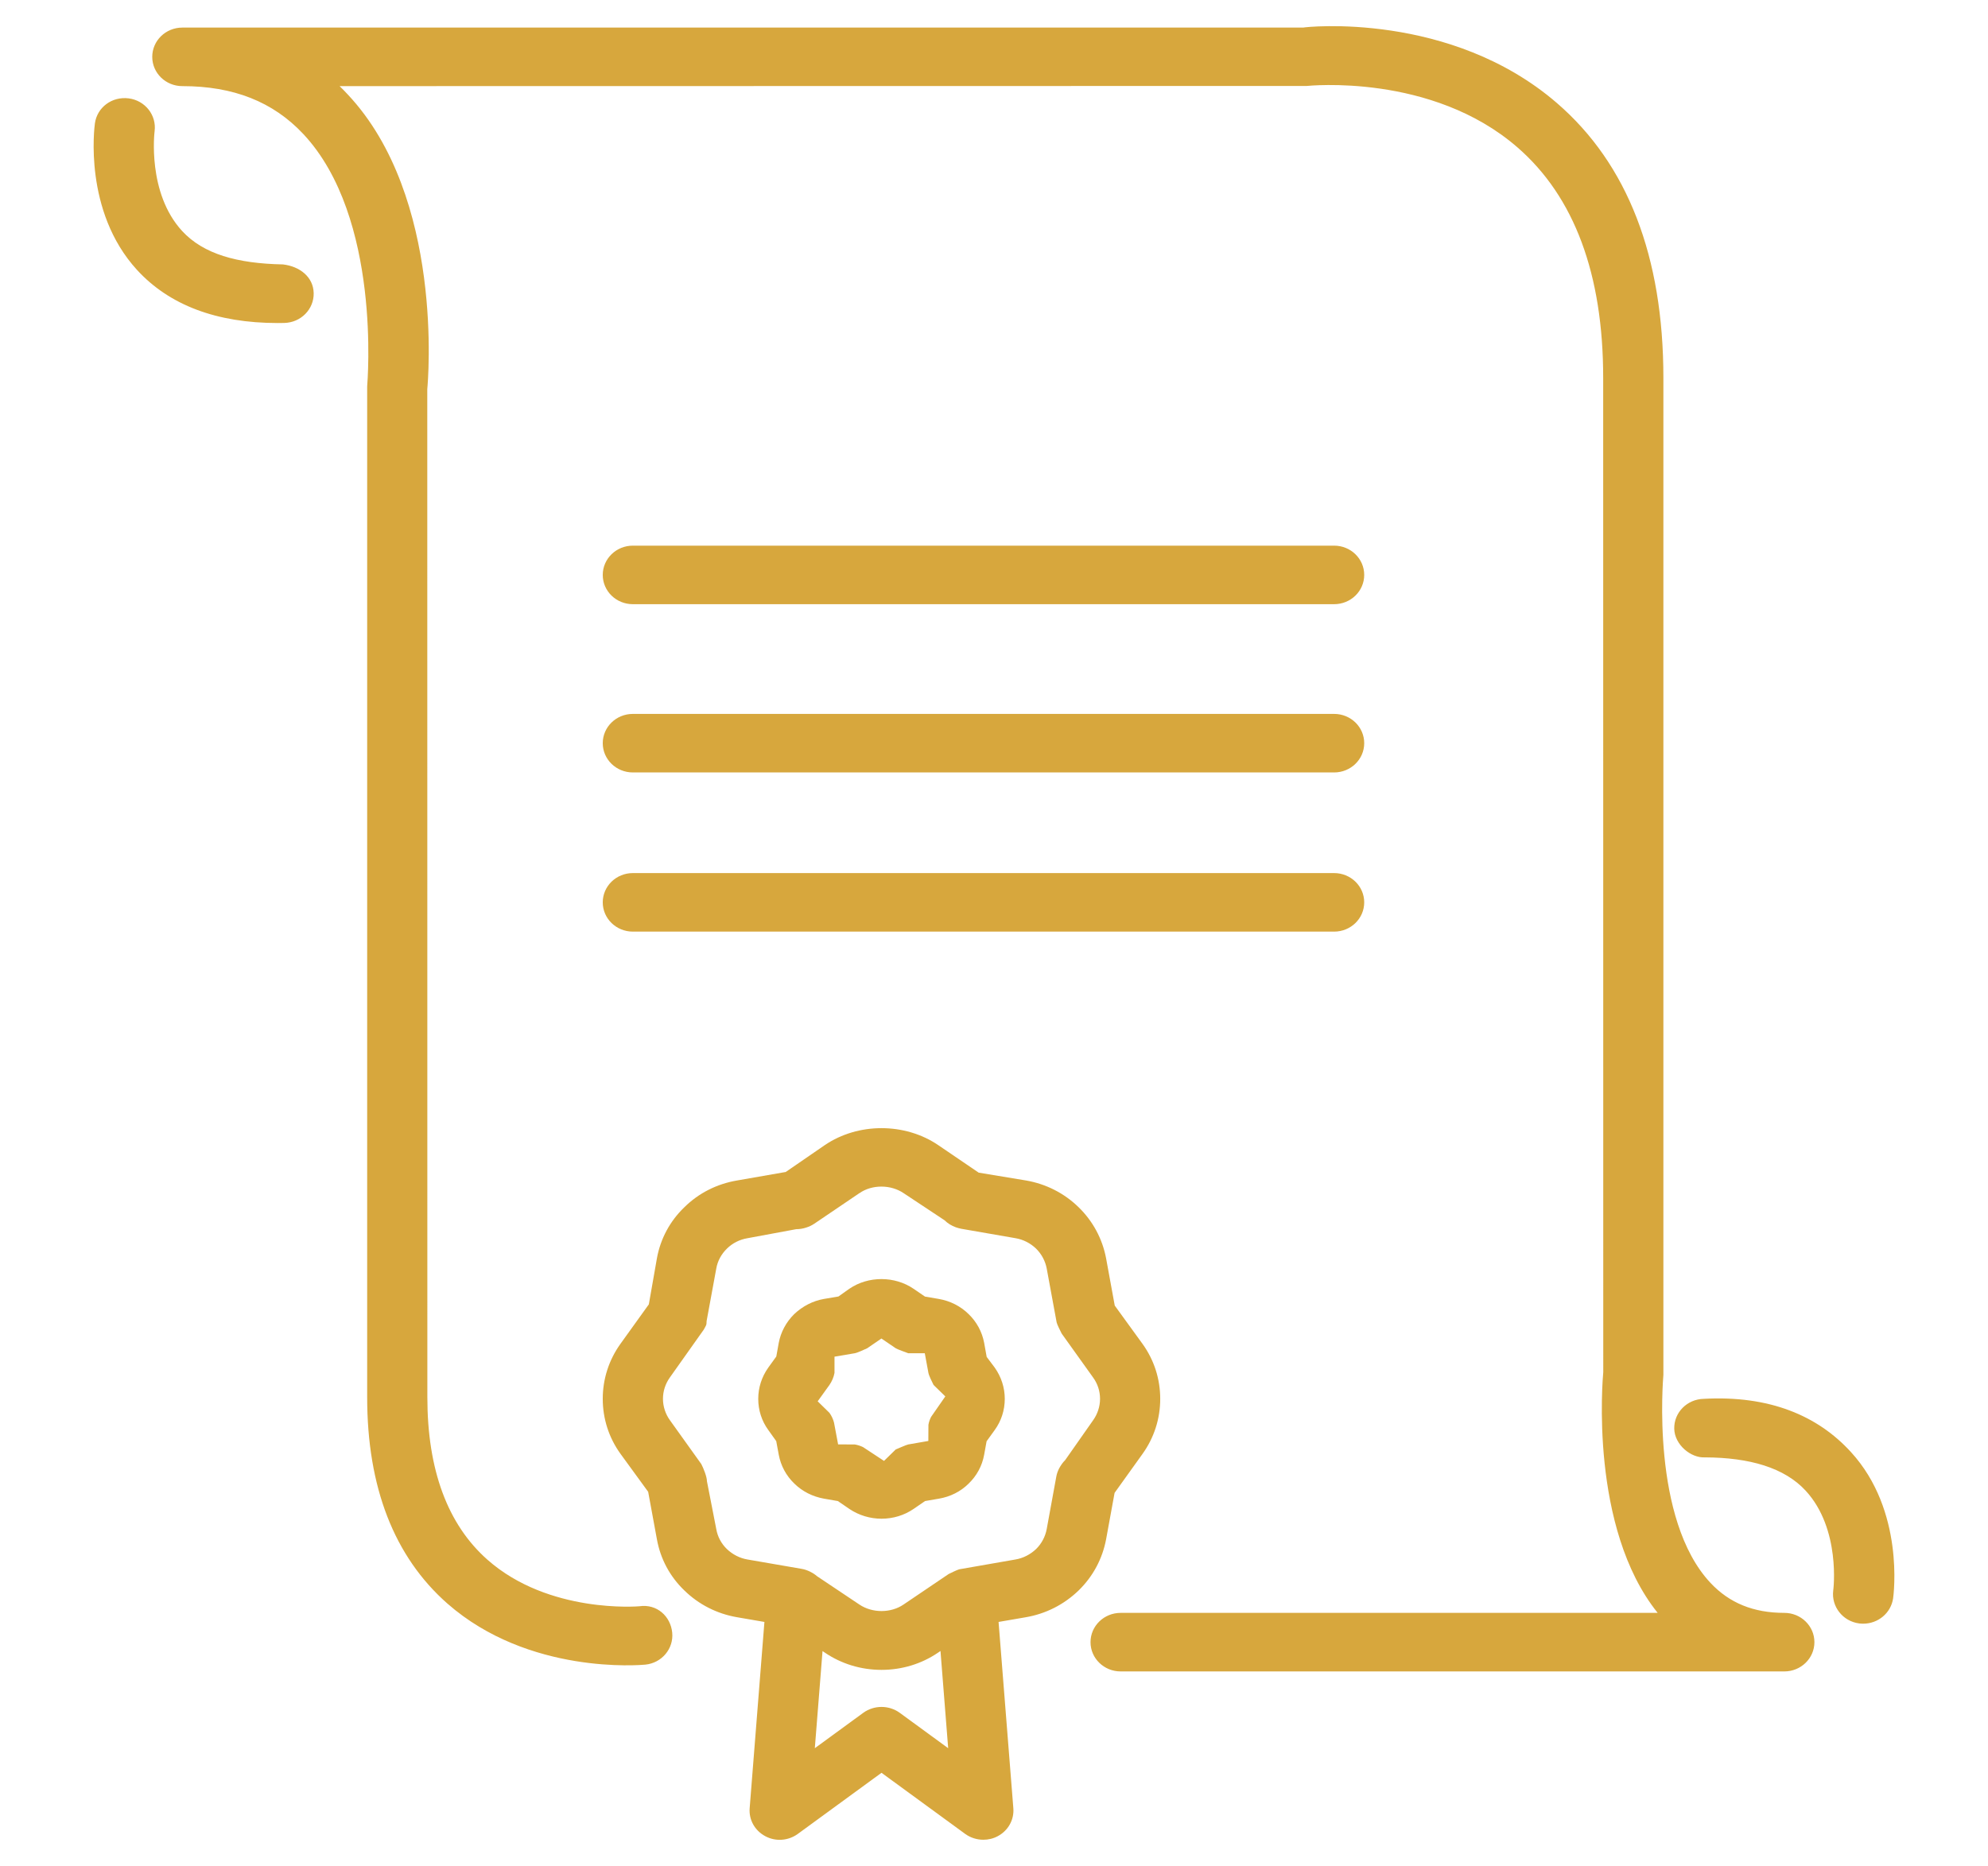 <?xml version="1.0" encoding="UTF-8" standalone="no"?><!DOCTYPE svg PUBLIC "-//W3C//DTD SVG 1.1//EN" "http://www.w3.org/Graphics/SVG/1.1/DTD/svg11.dtd"><svg width="100%" height="100%" viewBox="0 0 98 92" version="1.1" xmlns="http://www.w3.org/2000/svg" xmlns:xlink="http://www.w3.org/1999/xlink" xml:space="preserve" xmlns:serif="http://www.serif.com/" style="fill-rule:evenodd;clip-rule:evenodd;stroke-linejoin:round;stroke-miterlimit:1.414;"><path d="M37.682,79.969l-1.353,-0.233c-0.982,-0.169 -1.882,-0.625 -2.591,-1.318c-0.712,-0.682 -1.181,-1.556 -1.355,-2.523l-0.431,-2.342l-1.363,-1.871c-0.573,-0.793 -0.876,-1.733 -0.876,-2.713c0,-0.979 0.303,-1.918 0.876,-2.716l1.396,-1.943l0.398,-2.269c0.174,-0.963 0.643,-1.839 1.359,-2.524c0.697,-0.689 1.596,-1.145 2.591,-1.314l2.4,-0.419l1.928,-1.326c1.64,-1.113 3.945,-1.113 5.587,0l1.997,1.359l2.334,0.386c0.983,0.169 1.882,0.625 2.591,1.318c0.704,0.685 1.173,1.557 1.355,2.516l0.427,2.334l1.368,1.886c0.572,0.794 0.874,1.733 0.874,2.712c0,0.98 -0.302,1.92 -0.874,2.717l-1.376,1.92l-0.419,2.293c-0.182,0.963 -0.651,1.834 -1.355,2.519c-0.722,0.697 -1.617,1.149 -2.595,1.318l-1.35,0.233l0.728,9.184c0.046,0.568 -0.253,1.103 -0.766,1.378c-0.224,0.121 -0.469,0.177 -0.713,0.177c-0.315,0 -0.63,-0.097 -0.892,-0.286l-4.128,-3.015l-4.128,3.015c-0.468,0.339 -1.095,0.387 -1.604,0.109c-0.515,-0.275 -0.813,-0.81 -0.767,-1.378l0.727,-9.184Zm8.68,1.432l-0.118,0.081c-0.817,0.556 -1.783,0.85 -2.79,0.85c-1.007,0 -1.973,-0.294 -2.793,-0.85l-0.114,-0.077l-0.38,4.789l2.396,-1.75c0.531,-0.379 1.252,-0.379 1.783,0l2.395,1.75l-0.379,-4.793Zm41.597,1.008l-32.716,0c-0.821,0 -1.485,-0.646 -1.485,-1.443c0,-0.798 0.664,-1.444 1.485,-1.444l26.473,0c-3.374,-4.199 -2.71,-11.548 -2.682,-11.87l-0.004,-49.024c0,-5.112 -1.426,-8.936 -4.232,-11.367c-4.228,-3.672 -10.313,-3.027 -10.383,-3.023l-47.675,0.008c0.137,0.133 0.273,0.27 0.406,0.415c4.754,5.067 3.955,14.141 3.917,14.524l0.004,49.704c0,3.576 0.995,6.272 2.96,8.01c3.022,2.676 7.456,2.301 7.489,2.297c0.876,-0.129 1.543,0.504 1.621,1.298c0.079,0.794 -0.514,1.5 -1.326,1.58c-0.224,0.02 -5.745,0.512 -9.761,-3.015c-2.62,-2.31 -3.95,-5.732 -3.95,-10.17l0,-49.837c0.012,-0.214 0.716,-8.332 -3.155,-12.452c-1.488,-1.584 -3.436,-2.354 -5.956,-2.354c-0.821,0 -1.484,-0.645 -1.484,-1.443c0,-0.798 0.663,-1.443 1.484,-1.443l55.252,0c0.125,-0.036 7.266,-0.807 12.509,3.721c3.482,3.006 5.248,7.565 5.248,13.547l0,49.157c-0.013,0.201 -0.626,7.118 2.325,10.262c0.933,0.992 2.118,1.475 3.636,1.475c0.82,0 1.484,0.646 1.484,1.444c0,0.797 -0.664,1.443 -1.484,1.443Zm3.888,-2.354c-0.067,0 -0.125,-0.004 -0.2,-0.013c-0.804,-0.105 -1.376,-0.83 -1.277,-1.62c0.009,-0.033 0.382,-3.039 -1.359,-4.925c-1.045,-1.133 -2.76,-1.633 -4.966,-1.642c-0.68,0.041 -1.496,-0.616 -1.512,-1.414c-0.017,-0.798 0.634,-1.455 1.455,-1.472c3.232,-0.177 5.612,0.823 7.253,2.621c2.653,2.894 2.106,7.041 2.081,7.219c-0.108,0.721 -0.738,1.246 -1.475,1.246Zm-51.572,-2.342l2.089,1.398c0.634,0.428 1.55,0.428 2.176,0l2.222,-1.503c0.095,-0.048 0.418,-0.206 0.522,-0.234l2.773,-0.484c0.381,-0.064 0.733,-0.246 1.019,-0.516c0.27,-0.265 0.453,-0.608 0.523,-0.987l0.472,-2.584c0.025,-0.137 0.071,-0.266 0.133,-0.391c0.074,-0.141 0.186,-0.31 0.303,-0.42l1.376,-1.963c0.22,-0.306 0.344,-0.681 0.344,-1.06c0,-0.382 -0.12,-0.749 -0.344,-1.055l-1.546,-2.161c-0.054,-0.109 -0.224,-0.436 -0.249,-0.552l-0.489,-2.653c-0.07,-0.374 -0.253,-0.717 -0.527,-0.987c-0.282,-0.27 -0.63,-0.447 -1.011,-0.512l-2.665,-0.463c-0.087,-0.016 -0.182,-0.041 -0.274,-0.073c-0.211,-0.077 -0.405,-0.193 -0.559,-0.347l-2.019,-1.338c-0.63,-0.427 -1.554,-0.435 -2.176,0l-0.004,0l-2.218,1.503c-0.119,0.081 -0.26,0.15 -0.406,0.194c-0.157,0.052 -0.327,0.08 -0.493,0.08l-2.396,0.444c-0.39,0.065 -0.738,0.242 -1.011,0.508c-0.282,0.274 -0.465,0.613 -0.531,0.987l-0.476,2.588c0,0.226 -0.037,0.222 -0.137,0.42l-1.67,2.357c-0.224,0.311 -0.345,0.678 -0.345,1.06c0,0.379 0.125,0.754 0.345,1.057l1.546,2.16c0.103,0.202 0.277,0.621 0.277,0.847l0.46,2.358c0.066,0.379 0.249,0.718 0.522,0.983c0.282,0.27 0.639,0.452 1.016,0.516l2.661,0.46c0.145,0.024 0.29,0.073 0.427,0.141l0,-0.004l0.013,0.012c0.12,0.057 0.227,0.129 0.327,0.214Zm3.179,-2.834c-0.563,0 -1.111,-0.166 -1.575,-0.476l-0.576,-0.394l-0.684,-0.118c-0.559,-0.101 -1.065,-0.354 -1.463,-0.745c-0.402,-0.387 -0.668,-0.883 -0.767,-1.423l-0.124,-0.669l-0.394,-0.552c-0.323,-0.444 -0.493,-0.976 -0.493,-1.533c0,-0.548 0.17,-1.079 0.489,-1.531l0.401,-0.556l0.121,-0.67c0.099,-0.531 0.361,-1.019 0.755,-1.414c0.427,-0.404 0.928,-0.657 1.471,-0.754l0.717,-0.121l0.539,-0.383c0.004,0 0.004,0 0.008,-0.004c0.928,-0.632 2.23,-0.628 3.158,0.008l0.56,0.383l0.684,0.117c0.56,0.097 1.07,0.355 1.467,0.746c0.402,0.387 0.664,0.878 0.767,1.419l0.124,0.692l0.398,0.529c0.324,0.46 0.494,0.991 0.494,1.539c0,0.557 -0.17,1.089 -0.498,1.541l-0.398,0.551l-0.12,0.662c-0.099,0.552 -0.369,1.048 -0.775,1.435c-0.378,0.375 -0.887,0.637 -1.455,0.733l-0.684,0.118l-0.568,0.39c-0.46,0.314 -1.007,0.48 -1.579,0.48Zm-0.004,-8.884l-0.7,0.48c-0.134,0.06 -0.473,0.221 -0.614,0.246l-0.999,0.169l0,0.802c-0.038,0.205 -0.128,0.419 -0.249,0.592l-0.58,0.807l0.58,0.568c0.104,0.145 0.178,0.306 0.224,0.475l0.203,1.081l0.825,0.004c0.141,0.024 0.278,0.069 0.403,0.129l1.035,0.681l0.577,-0.564c0.095,-0.036 0.513,-0.226 0.613,-0.246l0.995,-0.173l0.004,-0.799c0.025,-0.137 0.07,-0.27 0.133,-0.39l0.7,-1.008l-0.58,-0.565c-0.062,-0.124 -0.228,-0.455 -0.253,-0.592l-0.179,-0.971l-0.815,0c-0.105,-0.041 -0.523,-0.186 -0.618,-0.246l-0.705,-0.48Zm22.316,-20.062l-34.569,0c-0.82,0 -1.484,-0.645 -1.484,-1.443c0,-0.798 0.664,-1.443 1.484,-1.443l34.569,0c0.821,0 1.484,0.645 1.484,1.443c0,0.798 -0.663,1.443 -1.484,1.443Zm0,-7.848l-34.569,0c-0.82,0 -1.484,-0.645 -1.484,-1.443c0,-0.798 0.664,-1.443 1.484,-1.443l34.569,0c0.821,0 1.484,0.645 1.484,1.443c0,0.798 -0.663,1.443 -1.484,1.443Zm0,-8.296l-34.569,0c-0.82,0 -1.484,-0.644 -1.484,-1.443c0,-0.797 0.664,-1.443 1.484,-1.443l34.569,0c0.821,0 1.484,0.646 1.484,1.443c0,0.799 -0.663,1.443 -1.484,1.443Zm-52.069,-13.862c-3.013,0 -5.347,-0.878 -6.943,-2.619c-2.648,-2.895 -2.1,-7.047 -2.076,-7.224c0.108,-0.79 0.841,-1.339 1.666,-1.234c0.813,0.105 1.381,0.831 1.277,1.621c-0.004,0.032 -0.377,3.039 1.363,4.925c1.046,1.129 2.699,1.597 4.966,1.641c0.826,0.097 1.497,0.617 1.513,1.415c0.017,0.798 -0.634,1.455 -1.455,1.471c-0.103,0.004 -0.207,0.004 -0.311,0.004Z" style="fill:#d7a73d;fill-rule:nonzero;"/></svg>